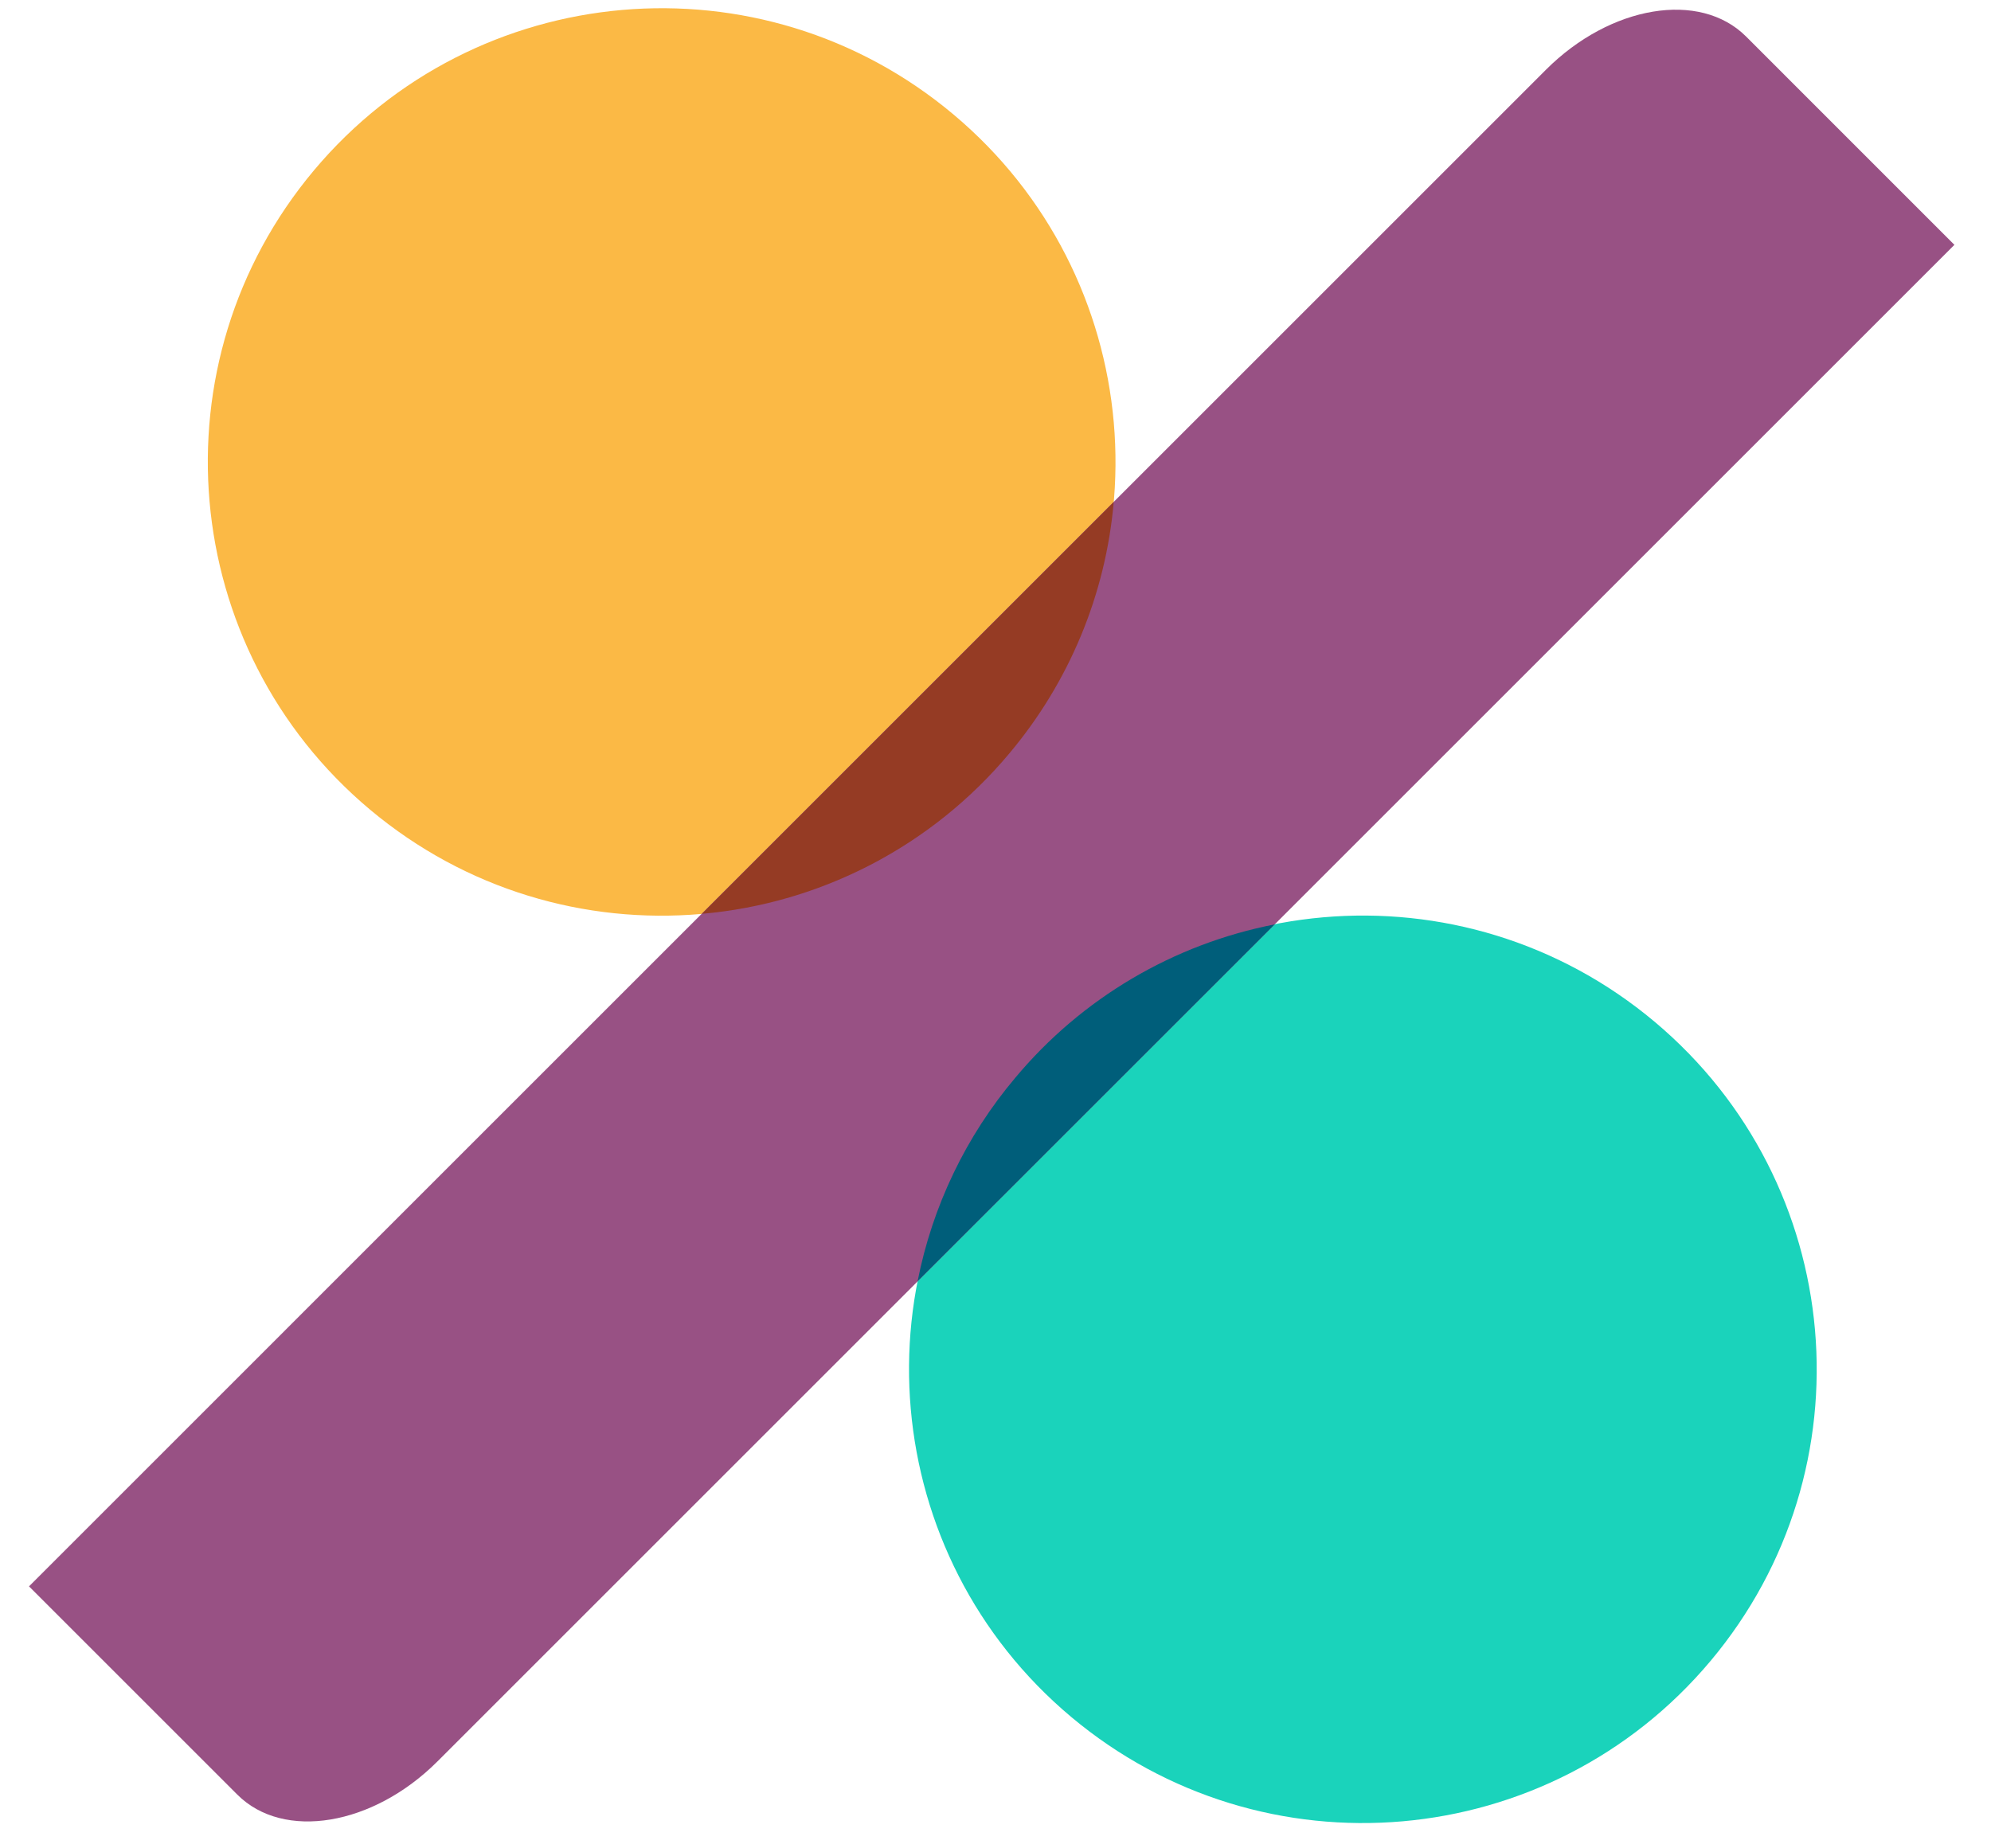 <svg width="42" height="39" viewBox="0 0 42 39" fill="none" xmlns="http://www.w3.org/2000/svg">
<path d="M36.083 35.047C32.685 39.096 26.648 39.626 22.595 36.226C18.546 32.828 18.017 26.791 21.416 22.738C24.814 18.689 30.851 18.159 34.904 21.559C38.953 24.957 39.483 30.996 36.083 35.047Z" fill="#1AD3BB"/>
<path d="M21.291 15.902C17.893 19.951 11.856 20.48 7.803 17.081C3.754 13.683 3.225 7.645 6.624 3.593C10.022 -0.456 16.061 -0.986 20.112 2.414C24.161 5.812 24.691 11.849 21.291 15.902Z" fill="#FBB945"/>
<path d="M32.611 1.472C33.971 0.112 35.859 -0.203 36.833 0.77L41.228 5.166L9.229 37.165C7.869 38.526 5.98 38.84 5.007 37.867L0.612 33.472L32.611 1.472Z" fill="#985184"/>
<path d="M26.89 19.502L19.357 27.033C19.669 25.45 20.378 23.971 21.418 22.74C22.817 21.064 24.749 19.922 26.892 19.504L26.89 19.502Z" fill="#005E7A"/>
<path d="M14.805 19.282C17.33 19.062 19.665 17.843 21.291 15.898C22.553 14.397 23.324 12.546 23.494 10.593L14.805 19.282Z" fill="#953B24"/>
</svg>
